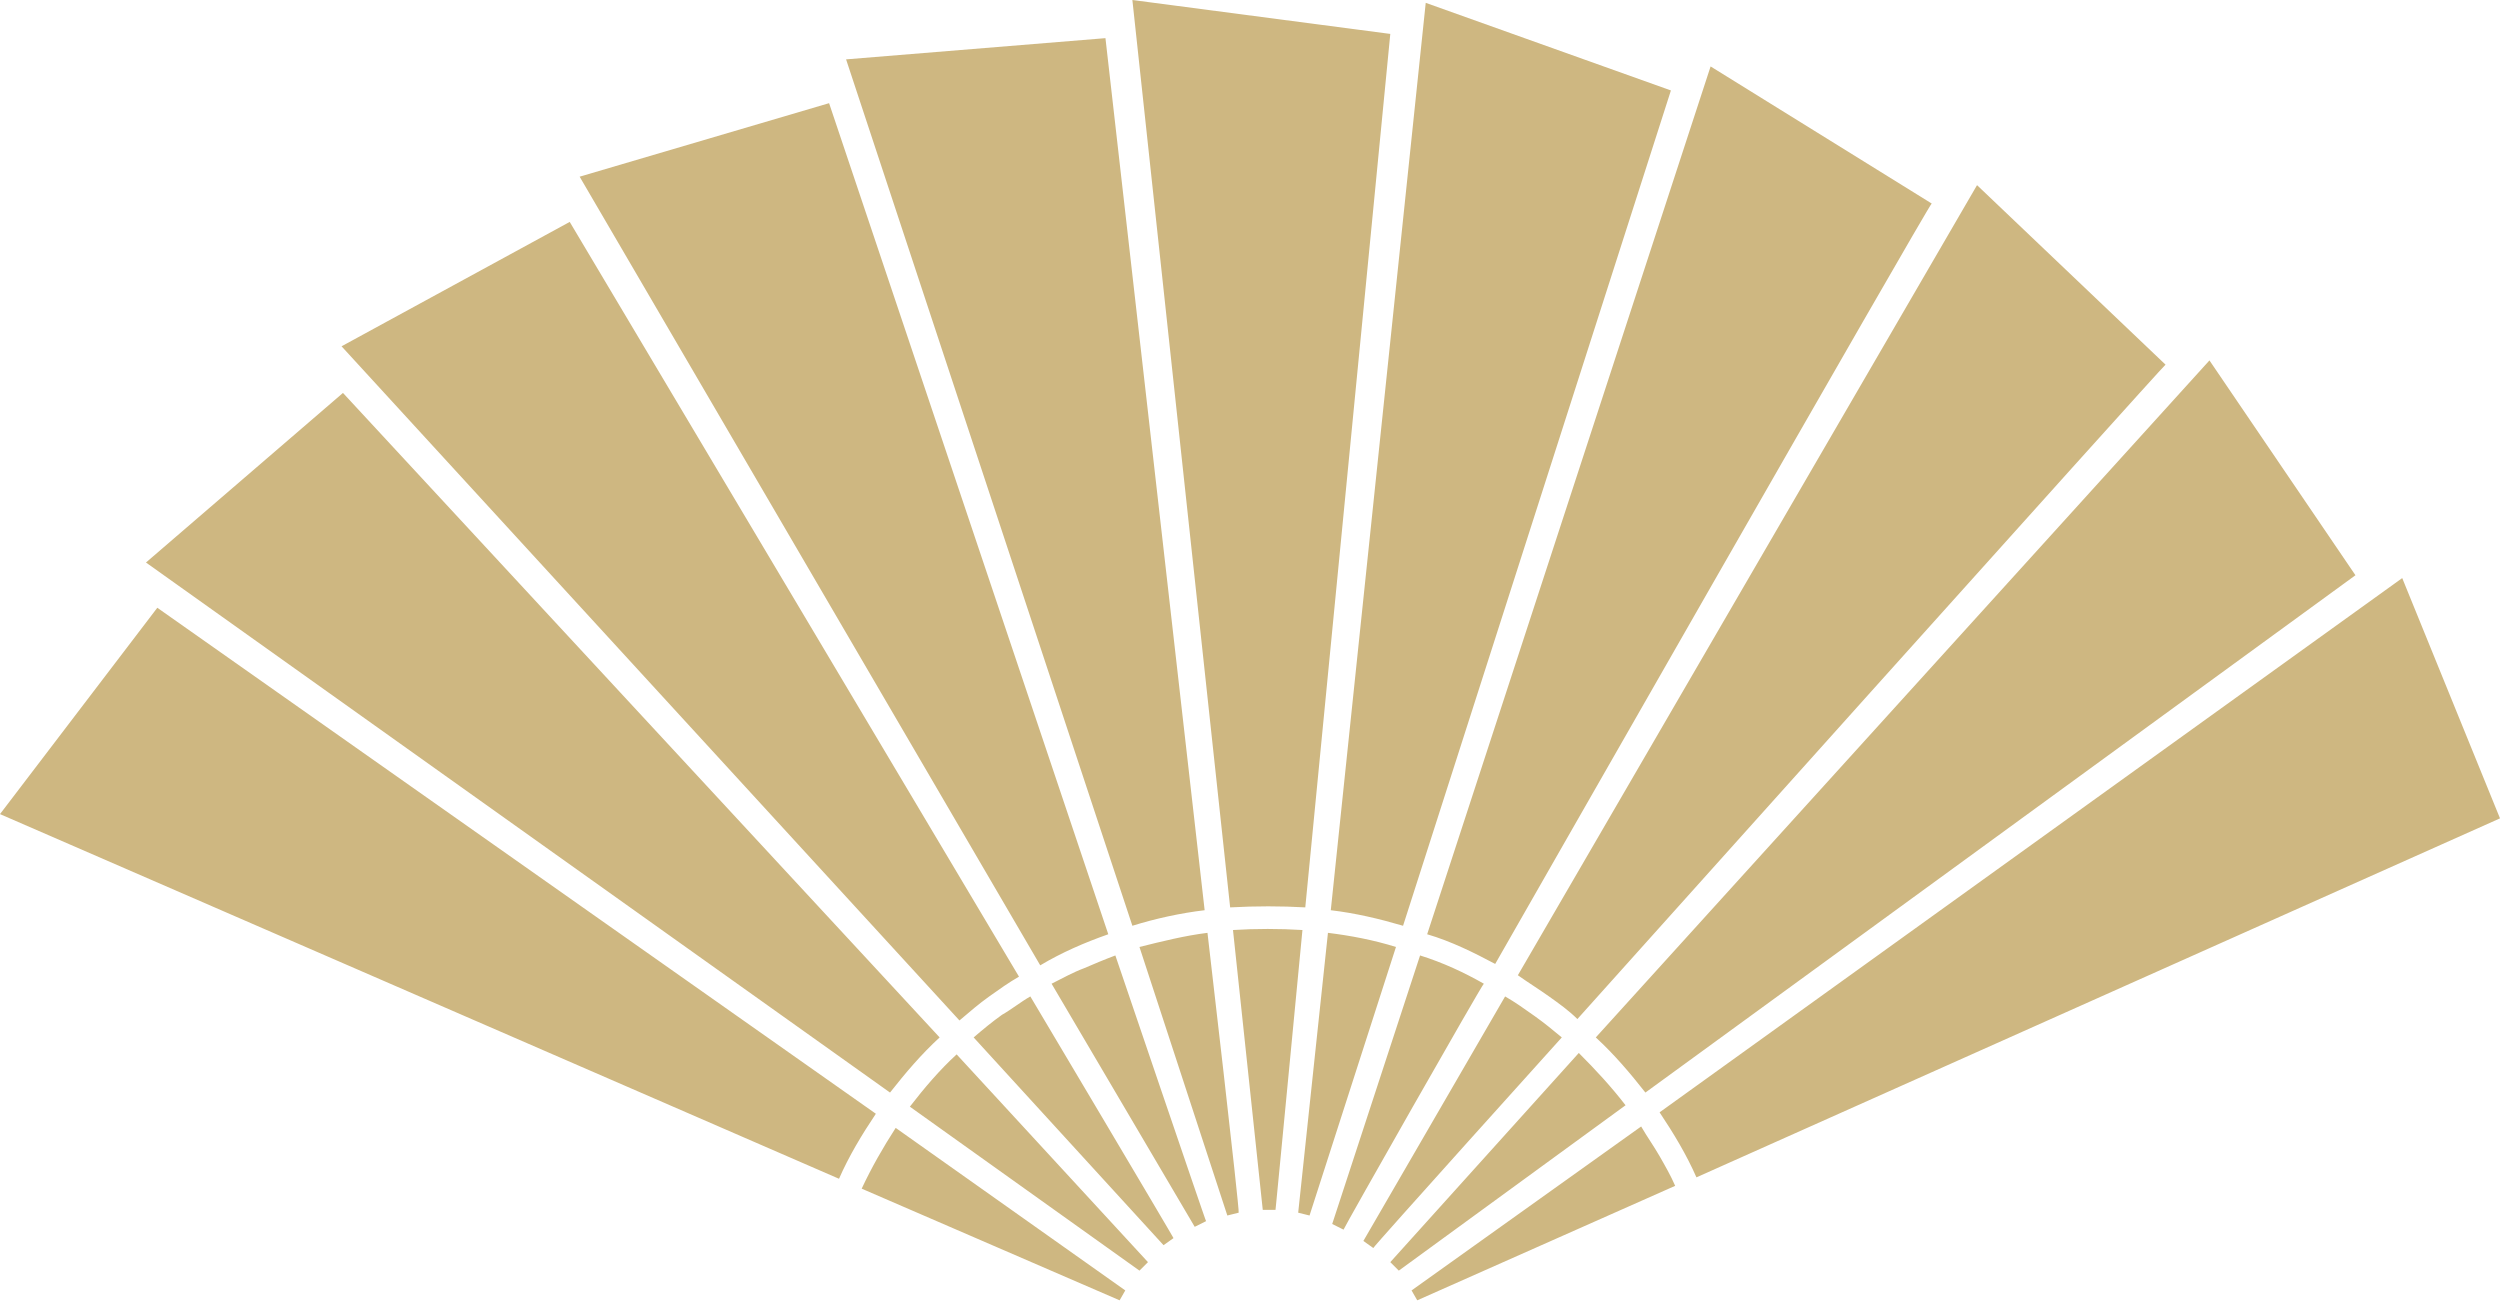<svg xmlns="http://www.w3.org/2000/svg" width="134" height="70" viewBox="0 0 134 70" fill="none">
  <g clip-path="url(#clip0_28_266)">
    <path d="M69.811 49.849C68.595 49.773 67.304 49.773 66.088 49.849L67.684 64.849H68.367C68.367 64.924 69.811 49.849 69.811 49.849ZM69.963 48.636C68.671 48.561 67.304 48.561 65.936 48.636L60.695 0L74.52 1.818L69.963 48.636ZM74.824 50.758C73.609 50.379 72.393 50.151 71.178 50L69.583 65L70.191 65.151L74.824 50.758ZM75.204 49.621C73.913 49.242 72.621 48.939 71.33 48.788L76.419 0.152L89.561 4.848L75.204 49.621ZM64.721 50C63.506 50.151 62.29 50.455 61.075 50.758L65.785 65.151L66.392 65C66.468 65 64.721 50 64.721 50ZM64.569 48.788C63.278 48.939 61.91 49.242 60.695 49.621L45.35 3.182L59.252 2.045L64.569 48.788ZM59.783 51.212C59.176 51.439 58.644 51.667 58.112 51.894C57.505 52.121 56.973 52.424 56.365 52.727L64.037 65.758L64.645 65.454C64.645 65.53 59.783 51.212 59.783 51.212ZM59.404 50.076C58.112 50.53 56.897 51.061 55.757 51.742L31.069 9.47L44.439 5.53L59.404 50.076ZM55.226 53.409C54.694 53.712 54.238 54.091 53.706 54.394C53.175 54.773 52.719 55.151 52.187 55.606L62.366 66.742L62.898 66.364C62.974 66.439 55.226 53.409 55.226 53.409ZM54.618 52.349C54.086 52.651 53.554 53.03 53.023 53.409C52.491 53.788 51.959 54.242 51.427 54.697L18.307 18.561L30.537 11.894L54.618 52.349ZM51.276 56.515C50.364 57.349 49.528 58.333 48.769 59.318L61.075 68.106L61.531 67.651L51.276 56.515ZM50.364 55.606C49.376 56.515 48.541 57.5 47.705 58.561L7.824 30.151L18.383 21.061L50.364 55.606ZM48.009 60.455C47.325 61.515 46.718 62.576 46.186 63.712L60.011 69.697L60.315 69.167L48.009 60.455ZM46.946 59.697C46.186 60.833 45.502 61.97 44.971 63.182L0 43.636L8.432 32.576L46.946 59.697ZM79.534 52.727C78.471 52.121 77.331 51.591 76.116 51.212L71.406 65.606L72.014 65.909C72.014 65.833 79.458 52.727 79.534 52.727ZM80.142 51.667C79.002 51.061 77.787 50.455 76.496 50.076L91.688 3.561L103.539 10.909C103.463 10.833 80.142 51.667 80.142 51.667ZM83.712 55.606C83.256 55.227 82.8 54.849 82.269 54.47C81.737 54.091 81.205 53.712 80.674 53.409L73.077 66.515L73.609 66.894C73.609 66.818 83.712 55.606 83.712 55.606ZM84.548 54.621C84.092 54.167 83.56 53.788 83.028 53.409C82.497 53.03 81.889 52.651 81.357 52.273L105.969 9.924L116.073 19.546C115.921 19.621 84.548 54.621 84.548 54.621ZM87.13 59.242C86.371 58.258 85.535 57.349 84.624 56.439L74.52 67.651L74.976 68.106L87.13 59.242ZM88.194 58.561C87.358 57.5 86.523 56.515 85.535 55.606L118.427 19.318L126.252 30.833L88.194 58.561ZM89.789 63.561C89.561 63.03 89.257 62.5 88.954 61.97C88.65 61.439 88.27 60.909 87.966 60.379L75.66 69.167L75.964 69.697L89.789 63.561ZM90.929 63.106C90.397 61.894 89.713 60.758 88.954 59.621L128.759 30.985L134 43.864L90.929 63.106Z" fill="#CEB781"/>
  </g>
  <defs>
    <clipPath id="clip0_28_266">
      <rect width="134" height="70" fill="white"/>
    </clipPath>
  </defs>
</svg>